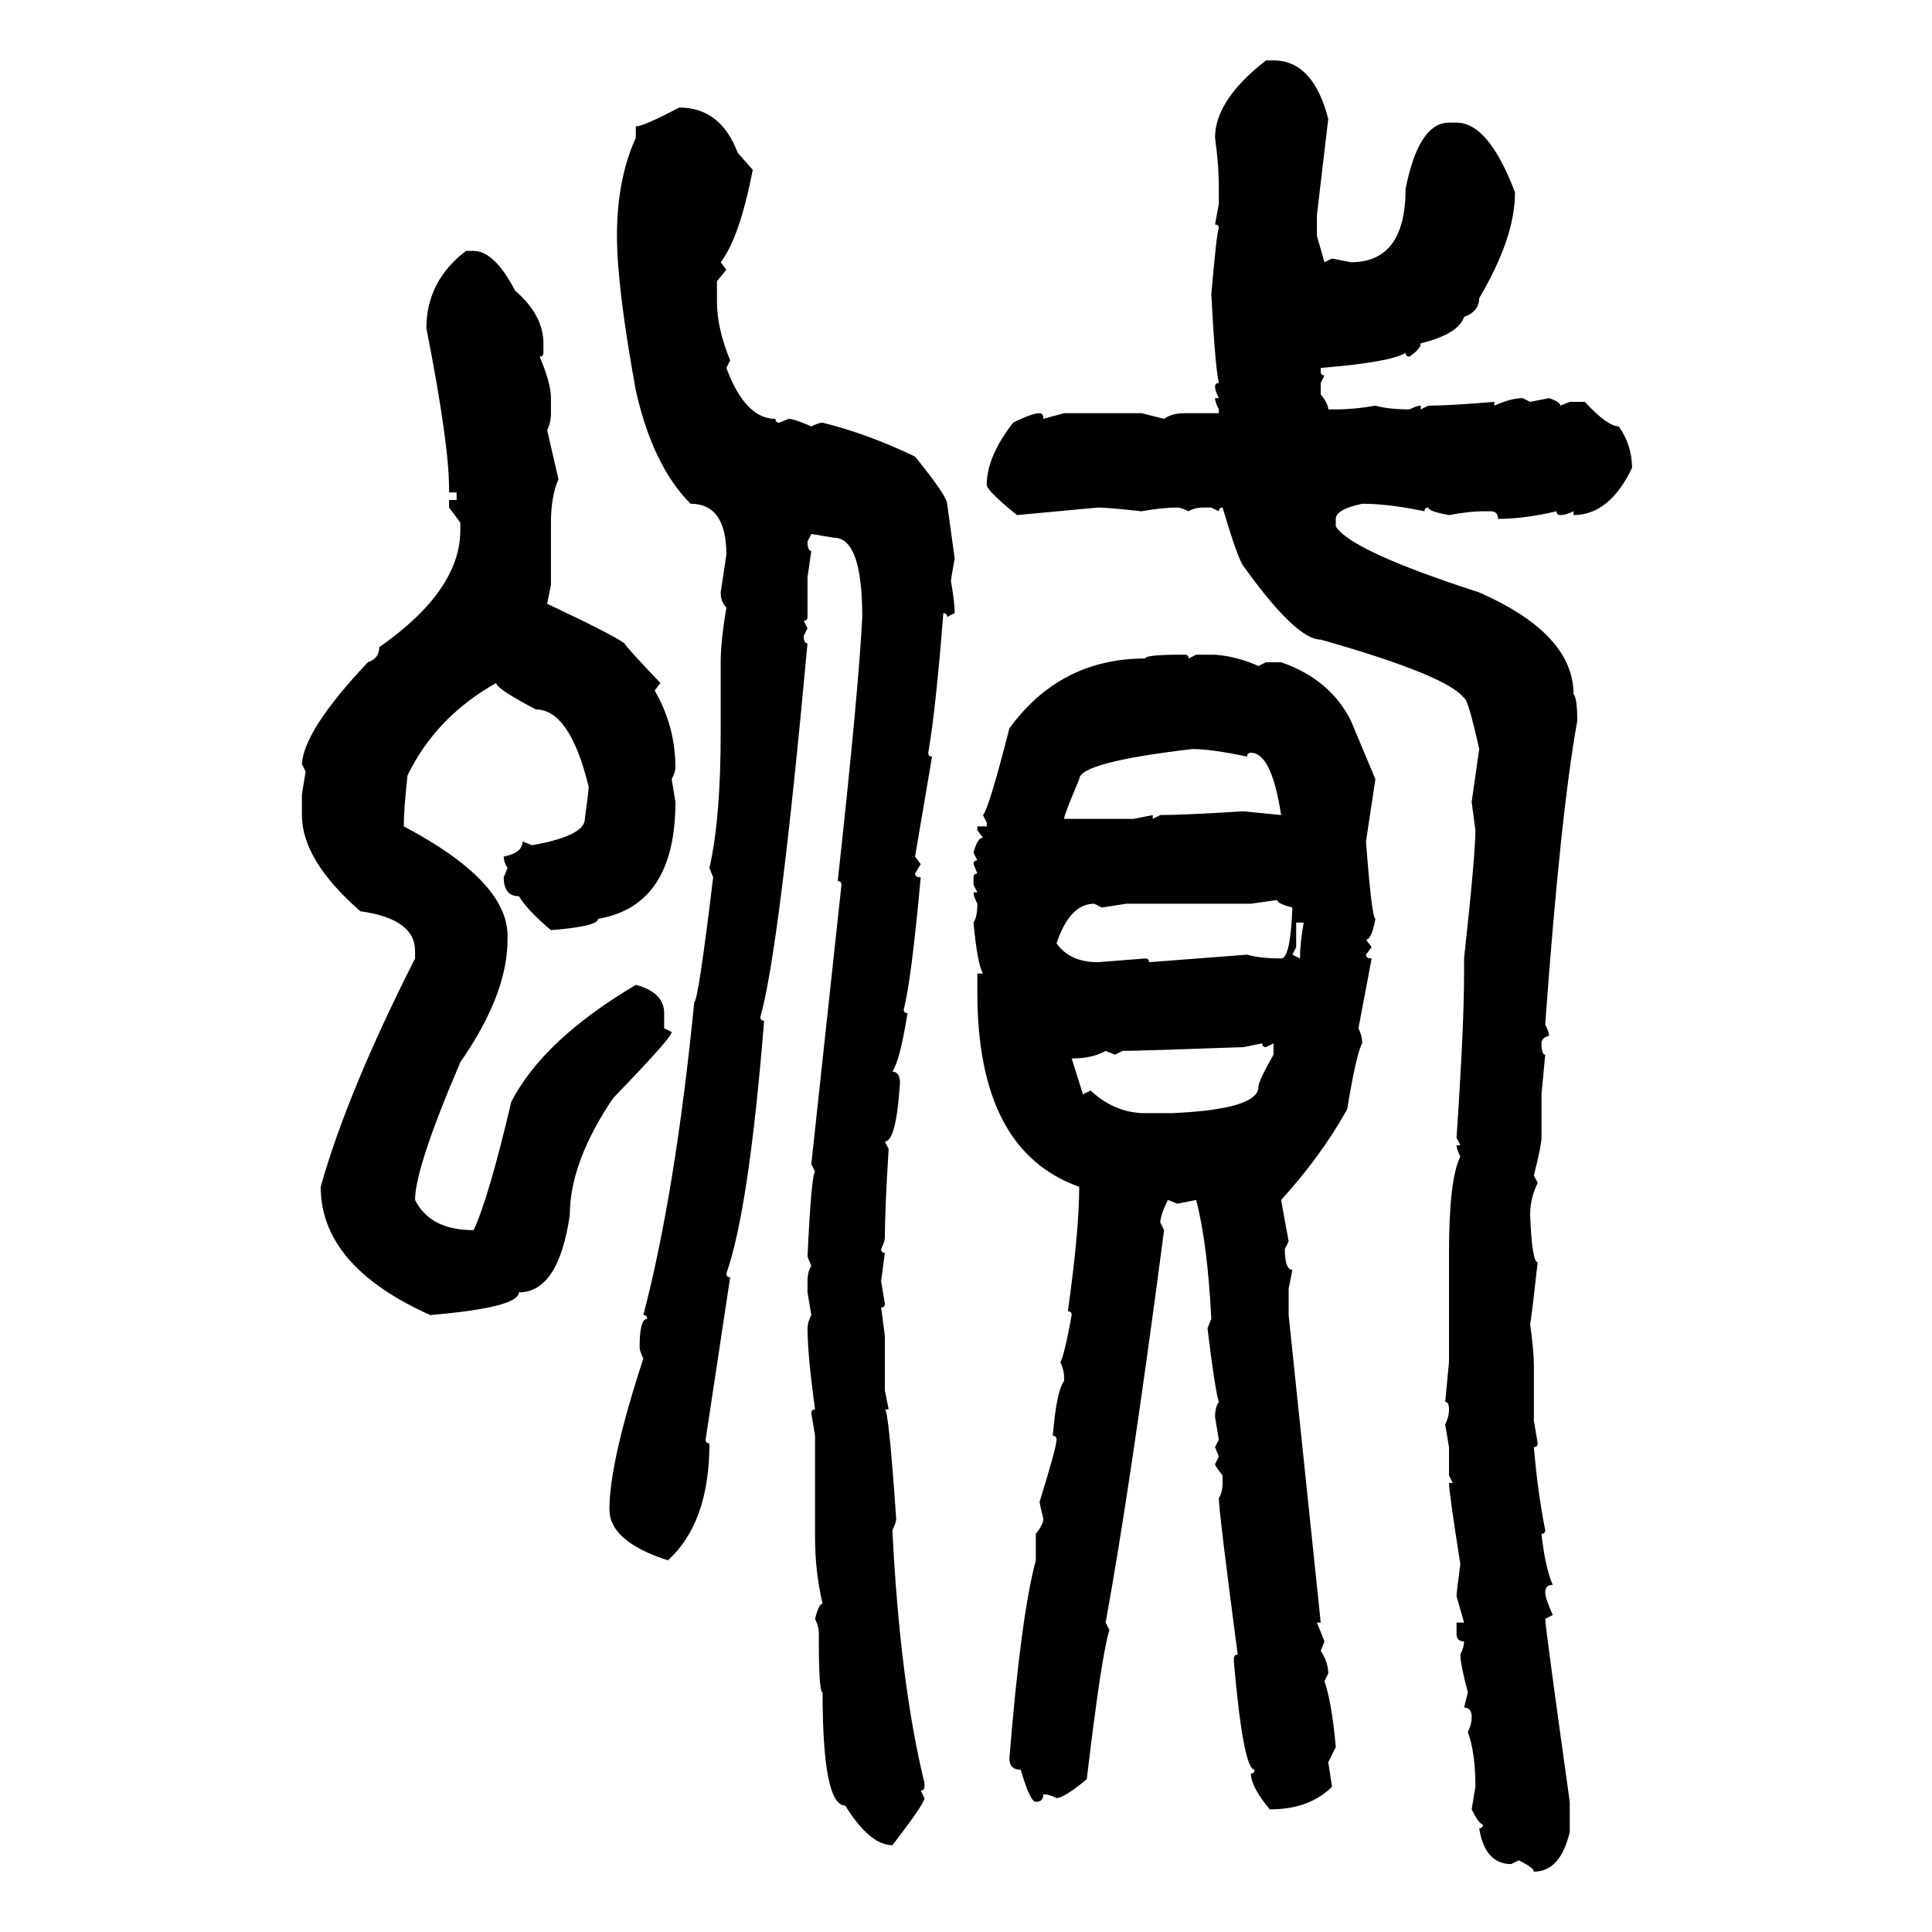 <svg xmlns="http://www.w3.org/2000/svg" xmlns:xlink="http://www.w3.org/1999/xlink" width="300" height="300"><path d="M196.58 9.38L196.58 9.38L197.75 9.38Q203.91 9.38 206.25 18.46L206.25 18.46L204.49 33.40L204.49 36.62L205.66 40.72L206.84 40.14L209.77 40.72Q218.26 40.72 218.26 29.30L218.26 29.30Q220.31 19.04 225 19.04L225 19.04L226.17 19.04Q231.15 19.04 235.25 29.88L235.25 29.88Q235.25 36.91 229.69 46.29L229.69 46.29Q229.69 48.34 227.34 49.22L227.34 49.22Q226.46 51.86 220.61 53.32L220.61 53.32Q220.61 54.20 218.85 55.37L218.85 55.37Q218.26 55.37 218.26 54.79L218.26 54.79Q215.92 56.25 205.08 57.13L205.08 57.13L205.08 57.71Q205.08 58.30 205.66 58.30L205.66 58.30L205.08 59.47L205.08 61.23Q206.25 62.70 206.25 63.57L206.25 63.57L207.42 63.57Q210.35 63.57 213.57 62.99L213.57 62.99Q215.63 63.57 218.85 63.57L218.85 63.57Q220.02 62.99 220.61 62.99L220.61 62.99L220.61 63.57L221.78 62.99Q225 62.99 232.03 62.40L232.03 62.40L232.03 62.99Q234.67 61.82 236.43 61.82L236.43 61.82L237.60 62.40L240.53 61.82Q242.29 62.40 242.29 62.99L242.29 62.99L243.75 62.40L246.09 62.40Q249.61 66.21 251.37 66.21L251.37 66.21Q253.42 69.14 253.42 72.66L253.42 72.66Q249.90 79.98 244.34 79.98L244.34 79.98L244.34 79.39Q243.16 79.98 242.29 79.98L242.29 79.98Q241.70 79.98 241.70 79.39L241.70 79.39Q236.72 80.57 232.62 80.57L232.62 80.57Q232.62 79.39 231.45 79.39L231.45 79.39L230.27 79.39Q228.22 79.39 225 79.98L225 79.98Q221.78 79.39 221.78 78.81L221.78 78.81Q221.19 78.81 221.19 79.39L221.19 79.39Q215.63 78.22 211.52 78.22L211.52 78.22Q207.42 79.10 207.42 80.57L207.42 80.57L207.42 81.74Q209.77 85.55 229.69 91.99L229.69 91.99Q244.34 98.44 244.34 107.81L244.34 107.81Q244.92 108.40 244.92 111.91L244.92 111.91Q242.29 126.56 239.94 159.08L239.94 159.08Q240.53 160.25 240.53 160.84L240.53 160.84Q239.36 161.13 239.36 162.01L239.36 162.01Q239.36 163.77 239.94 163.77L239.94 163.77L239.36 169.92L239.36 176.66Q239.36 177.83 238.18 182.52L238.18 182.52L238.77 183.69Q237.60 186.04 237.60 188.67L237.60 188.67Q237.89 196.00 238.77 196.00L238.77 196.00Q237.89 203.91 237.60 205.66L237.60 205.66Q238.18 209.77 238.18 212.11L238.18 212.11L238.18 220.61L238.77 224.12Q238.77 224.71 238.18 224.71L238.18 224.71Q238.77 231.74 239.94 237.60L239.94 237.60Q239.94 238.18 239.36 238.18L239.36 238.18Q239.94 243.46 241.11 246.09L241.11 246.09Q239.94 246.09 239.94 247.27L239.94 247.27Q239.94 248.14 241.11 250.78L241.11 250.78L239.94 251.37Q239.94 252.54 243.75 279.79L243.75 279.79L243.75 284.47Q242.29 290.63 238.18 290.63L238.18 290.63Q238.18 290.04 235.84 288.87L235.84 288.87L234.67 289.45Q230.57 289.45 229.69 283.89L229.69 283.89Q230.27 283.89 230.27 283.30L230.27 283.30Q229.69 283.30 228.52 280.96L228.52 280.96L229.10 277.44Q229.10 272.17 227.93 268.95L227.93 268.95Q228.52 267.77 228.52 266.60L228.52 266.60Q228.52 265.14 227.34 265.14L227.34 265.14L227.93 262.79Q226.76 258.40 226.76 256.93L226.76 256.93Q227.34 255.76 227.34 254.88L227.34 254.88Q226.17 254.88 226.17 253.71L226.17 253.71L226.17 251.95L227.34 251.95L226.17 247.85Q226.17 247.27 226.76 242.87L226.76 242.87Q225 231.74 225 230.27L225 230.27L225.59 230.27L225 229.10L225 224.71L224.41 221.19Q225 220.02 225 218.85L225 218.85Q225 217.68 224.41 217.68L224.41 217.68L225 211.52L225 194.53Q225 183.11 226.76 179.59L226.76 179.59Q226.17 178.42 226.17 177.83L226.17 177.83L226.76 177.83L226.17 176.66Q227.34 159.38 227.34 151.17L227.34 151.17L227.34 148.83Q229.10 132.71 229.10 128.91L229.10 128.91L228.52 124.51L229.69 116.31Q227.93 108.40 227.34 108.40L227.34 108.40Q224.71 104.88 205.08 99.32L205.08 99.32Q201.27 99.32 193.07 87.89L193.07 87.89Q192.19 86.72 189.84 78.81L189.84 78.81Q189.26 78.81 189.26 79.39L189.26 79.39L188.09 78.81L186.91 78.81Q185.45 78.81 184.57 79.39L184.57 79.39Q183.40 78.81 182.81 78.81L182.81 78.81Q180.47 78.81 177.25 79.39L177.25 79.39Q171.97 78.81 170.51 78.81L170.51 78.81L157.91 79.98Q153.22 76.17 153.22 75.29L153.22 75.29Q153.22 70.90 157.32 65.63L157.32 65.63Q160.25 64.16 161.43 64.16L161.43 64.16Q162.01 64.16 162.01 65.04L162.01 65.04L165.23 64.16L177.25 64.16L180.76 65.04Q181.93 64.16 183.98 64.16L183.98 64.16L189.26 64.16L189.26 63.57Q188.67 62.40 188.67 61.82L188.67 61.82L189.26 61.82Q188.67 60.64 188.67 60.06L188.67 60.06Q188.67 59.47 189.26 59.47L189.26 59.47Q188.67 56.84 188.09 45.70L188.09 45.70Q188.96 35.74 189.26 35.45L189.26 35.45Q189.26 34.86 188.67 34.86L188.67 34.86L189.26 31.64L189.26 29.30Q189.26 25.49 188.67 21.39L188.67 21.39Q188.67 15.53 196.58 9.38ZM105.47 16.70L105.47 16.70Q111.91 16.70 114.55 23.73L114.55 23.73L116.89 26.37Q114.84 36.91 111.91 40.72L111.91 40.72L112.79 41.89L111.33 43.65L111.33 46.88Q111.33 50.98 113.38 55.96L113.38 55.96L112.79 57.13Q115.72 65.04 120.41 65.04L120.41 65.04Q120.41 65.63 121.00 65.63L121.00 65.63L122.46 65.04Q123.34 65.04 125.98 66.21L125.98 66.21Q127.15 65.63 127.73 65.63L127.73 65.63Q134.77 67.38 142.09 70.90L142.09 70.90Q147.07 77.05 147.07 78.22L147.07 78.22L148.24 86.72Q147.66 89.94 147.66 90.23L147.66 90.23Q148.24 93.46 148.24 95.21L148.24 95.21L147.07 95.80Q147.07 95.21 146.48 95.21L146.48 95.21Q145.31 110.16 144.14 116.89L144.14 116.89Q144.14 117.48 144.73 117.48L144.73 117.48L142.09 133.01L142.97 134.18L142.09 135.64Q142.09 136.23 142.97 136.23L142.97 136.23Q141.50 152.34 140.33 156.74L140.33 156.74Q140.33 157.32 140.92 157.32L140.92 157.32Q139.75 164.65 138.57 166.41L138.57 166.41Q139.75 166.41 139.75 168.16L139.75 168.16Q139.16 177.25 137.40 177.25L137.40 177.25L137.99 178.42Q137.40 187.79 137.40 192.19L137.40 192.19Q137.40 192.77 136.82 193.95L136.82 193.95Q136.82 194.53 137.40 194.53L137.40 194.53L136.82 198.93L137.40 202.44Q137.40 203.03 136.82 203.03L136.82 203.03L137.40 207.42L137.40 215.92L137.99 218.85L137.40 218.85Q137.99 218.85 139.16 235.84L139.16 235.84Q139.16 236.43 138.57 237.60L138.57 237.60Q139.75 261.33 143.55 276.86L143.55 276.86L143.55 277.44Q143.55 278.03 142.97 278.03L142.97 278.03L143.55 279.20Q143.55 280.08 138.57 286.52L138.57 286.52Q135.06 286.52 131.25 280.37L131.25 280.37Q127.73 280.37 127.73 262.79L127.73 262.79Q127.15 262.79 127.15 254.88L127.15 254.88L127.15 253.71Q127.15 252.54 126.56 251.37L126.56 251.37Q127.15 249.02 127.73 249.02L127.73 249.02Q126.56 244.04 126.56 238.77L126.56 238.77L126.56 222.95L125.98 219.43Q125.98 218.85 126.56 218.85L126.56 218.85Q125.39 210.35 125.39 206.25L125.39 206.25Q125.39 205.37 125.98 204.20L125.98 204.20L125.39 200.68L125.39 198.93Q125.39 197.46 125.98 196.58L125.98 196.58L125.39 195.12Q125.98 182.52 126.56 181.93L126.56 181.93L125.98 180.76L130.66 137.40Q130.66 136.82 130.08 136.82L130.08 136.82Q133.30 107.52 133.89 95.80L133.89 95.80Q133.89 83.50 129.49 83.50L129.49 83.50L125.98 82.91L125.39 84.08Q125.39 85.55 125.98 85.55L125.98 85.55L125.39 89.65L125.39 95.80Q125.39 96.39 124.80 96.39L124.80 96.39L125.39 97.56L124.80 98.73Q124.80 99.90 125.39 99.90L125.39 99.90Q121.00 147.66 118.07 157.91L118.07 157.91Q118.07 158.50 118.65 158.50L118.65 158.50Q116.31 187.79 112.79 197.75L112.79 197.75Q112.79 198.34 113.38 198.34L113.38 198.34L109.57 223.54Q109.57 224.12 110.16 224.12L110.16 224.12Q110.16 236.43 103.71 242.29L103.71 242.29Q94.63 239.36 94.63 234.38L94.63 234.38Q94.63 227.05 99.90 210.94L99.90 210.94Q99.32 209.77 99.32 209.18L99.32 209.18Q99.32 204.79 100.49 204.79L100.49 204.79Q100.49 204.20 99.90 204.20L99.90 204.20Q104.88 185.16 107.81 155.57L107.81 155.57Q108.40 155.57 110.74 136.23L110.74 136.23L110.16 134.77Q111.91 127.15 111.91 113.67L111.91 113.67L111.91 102.83Q111.91 99.61 112.79 94.34L112.79 94.34Q111.91 93.46 111.91 91.99L111.91 91.99L112.79 86.13Q112.79 78.22 107.23 78.22L107.23 78.22Q101.37 72.36 98.73 60.64L98.73 60.64Q95.80 44.53 95.80 36.62L95.80 36.62Q95.80 27.83 98.73 21.39L98.73 21.39L98.73 19.63Q99.90 19.63 105.47 16.70ZM72.36 38.96L72.36 38.96L73.54 38.96Q76.76 38.96 79.98 45.12L79.98 45.12Q84.38 48.93 84.38 53.32L84.38 53.32L84.38 54.79Q84.38 55.37 83.79 55.37L83.79 55.37Q85.55 59.47 85.55 61.82L85.55 61.82L85.55 64.16Q85.55 65.63 84.96 66.80L84.96 66.80L86.72 74.41Q85.55 77.05 85.55 81.15L85.55 81.15L85.55 90.82L84.96 93.75Q94.92 98.44 96.97 99.90L96.97 99.90Q96.97 100.20 102.54 106.05L102.54 106.05L101.66 107.23Q104.88 112.79 104.88 119.24L104.88 119.24Q104.88 119.82 104.30 121.00L104.30 121.00L104.88 124.51Q104.88 140.63 92.87 142.68L92.87 142.68Q92.87 143.85 85.55 144.43L85.55 144.43Q82.03 141.50 80.57 139.16L80.57 139.16Q78.22 139.16 78.22 136.23L78.22 136.23L78.81 134.77Q78.22 133.89 78.22 133.01L78.22 133.01Q81.15 132.42 81.15 130.66L81.15 130.66L82.62 131.25Q90.82 129.79 90.82 127.15L90.82 127.15Q91.41 122.75 91.41 122.17L91.41 122.17Q88.48 110.16 83.20 110.16L83.20 110.16Q77.05 106.93 77.05 106.05L77.05 106.05Q67.68 111.33 63.28 120.41L63.28 120.41Q62.70 125.68 62.70 128.32L62.70 128.32Q78.81 136.82 78.81 145.31L78.81 145.31L78.81 145.90Q78.81 154.39 71.48 164.94L71.48 164.94Q64.45 181.35 64.45 186.33L64.45 186.33Q66.80 191.02 73.54 191.02L73.54 191.02Q75.88 186.04 79.39 171.09L79.39 171.09Q84.38 161.43 98.73 152.93L98.73 152.93Q103.13 154.10 103.13 157.32L103.13 157.32L103.13 159.67L104.30 160.25Q104.30 161.13 95.21 170.51L95.21 170.51Q88.48 180.47 88.48 188.67L88.48 188.67Q86.72 200.68 80.57 200.68L80.57 200.68Q80.57 203.03 66.80 204.20L66.80 204.20Q49.80 196.58 49.80 184.28L49.80 184.28Q53.91 169.63 64.45 148.83L64.45 148.83L64.45 147.66Q64.45 142.68 55.96 141.50L55.96 141.50Q46.88 133.59 46.88 126.56L46.88 126.56L46.88 123.34L47.46 119.82L46.88 118.65Q47.17 113.38 57.13 102.83L57.13 102.83Q58.89 102.25 58.89 100.49L58.89 100.49Q71.48 91.70 71.48 82.32L71.48 82.32L71.48 81.15L69.73 78.81L69.73 77.64L70.90 77.64L70.90 76.46L69.73 76.46L69.73 75.88Q69.73 68.85 66.21 50.98L66.21 50.98Q66.21 43.65 72.36 38.96ZM183.40 101.66L183.40 101.66L183.98 101.66Q184.57 101.66 184.57 102.25L184.57 102.25L185.74 101.66L188.67 101.66Q192.19 101.95 195.41 103.42L195.41 103.42L196.58 102.83L198.93 102.83Q206.54 105.47 209.77 111.91L209.77 111.91L213.57 121.00L212.11 130.66Q212.99 142.38 213.57 142.68L213.57 142.68Q212.99 145.90 212.11 145.90L212.11 145.90L212.99 147.07L212.11 148.24Q212.11 148.83 212.99 148.83L212.99 148.83L210.94 159.67Q211.52 160.84 211.52 162.01L211.52 162.01Q210.64 163.48 209.18 172.27L209.18 172.27Q205.08 179.59 198.93 186.33L198.93 186.33L200.10 192.77L199.51 193.95Q199.51 197.17 200.68 197.17L200.68 197.17L200.10 200.10L200.10 204.20L205.08 251.95L204.49 251.95L205.66 254.88L205.08 256.35Q206.25 258.11 206.25 259.86L206.25 259.86L205.66 261.04Q206.84 264.55 207.42 271.29L207.42 271.29L206.25 273.63L206.84 277.44Q203.32 280.96 197.17 280.96L197.17 280.96Q194.24 277.44 194.24 275.39L194.24 275.39Q194.82 275.39 194.82 274.80L194.82 274.80Q193.07 274.80 191.60 258.11L191.60 258.11L191.60 257.52Q191.60 256.93 192.19 256.93L192.19 256.93Q189.26 234.67 189.26 232.62L189.26 232.62Q189.84 231.74 189.84 230.27L189.84 230.27L189.84 229.10Q188.67 227.64 188.67 227.34L188.67 227.34L189.26 226.17L188.67 224.71L189.26 223.54L188.67 220.02Q188.67 218.55 189.26 217.68L189.26 217.68Q188.67 215.92 187.50 206.25L187.50 206.25L188.09 204.79Q187.50 193.07 185.74 186.33L185.74 186.33L182.81 186.91L181.35 186.33Q180.18 188.67 180.18 189.84L180.18 189.84L180.76 191.02Q175.49 231.15 171.68 251.95L171.68 251.95L172.27 253.13Q171.09 256.64 168.75 276.27L168.75 276.27Q165.23 279.20 164.06 279.20L164.06 279.20Q162.89 278.61 162.01 278.61L162.01 278.61Q162.01 279.79 160.84 279.79L160.84 279.79Q159.96 279.79 158.50 274.80L158.50 274.80Q156.74 274.80 156.74 273.05L156.74 273.05Q158.50 251.07 160.84 242.29L160.84 242.29L160.84 238.18Q162.01 236.72 162.01 235.84L162.01 235.84Q161.43 233.50 161.43 233.20L161.43 233.20Q164.06 224.71 164.06 223.54L164.06 223.54Q164.06 222.95 163.48 222.95L163.48 222.95Q164.06 215.92 165.23 214.45L165.23 214.45L165.23 213.87Q165.23 212.70 164.65 211.52L164.65 211.52Q165.23 210.64 166.41 204.20L166.41 204.20Q166.41 203.61 165.82 203.61L165.82 203.61Q167.58 191.02 167.58 184.28L167.58 184.28Q151.76 178.71 151.76 154.10L151.76 154.10L151.76 151.17L152.64 151.17Q151.76 149.71 151.17 143.26L151.17 143.26Q151.76 142.38 151.76 140.33L151.76 140.33Q151.17 139.16 151.17 138.57L151.17 138.57L151.76 138.57L151.17 137.40L151.17 136.23Q151.17 135.64 151.76 135.64L151.76 135.64L151.17 134.18Q151.17 133.59 151.76 133.59L151.76 133.59L151.17 132.42Q151.76 130.08 152.64 130.08L152.64 130.08L151.76 128.91L151.76 128.32L153.22 128.32L153.22 127.73L152.64 126.56Q153.52 125.68 156.74 113.09L156.74 113.09Q164.65 102.25 177.83 102.25L177.83 102.25Q177.83 101.66 183.40 101.66ZM165.23 127.15L165.23 127.15L176.07 127.15L179.00 126.56L179.00 127.15L180.18 126.56Q183.69 126.56 193.07 125.98L193.07 125.98L198.93 126.56Q197.46 116.89 194.24 116.89L194.24 116.89Q193.65 116.89 193.65 117.48L193.65 117.48Q188.09 116.31 185.16 116.31L185.16 116.31Q167.58 118.36 167.58 121.00L167.58 121.00Q165.23 126.56 165.23 127.15ZM198.34 139.75L194.24 140.33L174.90 140.33L171.09 140.92L169.92 140.33Q166.11 140.33 164.06 146.48L164.06 146.48Q166.11 149.41 170.51 149.41L170.51 149.41L177.83 148.83Q178.42 148.83 178.42 149.41L178.42 149.41L193.65 148.24Q195.70 148.83 198.93 148.83L198.93 148.83Q200.39 148.83 200.68 140.92L200.68 140.92Q198.34 140.33 198.34 139.75L198.34 139.75ZM202.44 143.26L201.27 143.26L201.27 147.07L200.68 148.24L201.86 148.83Q201.86 146.48 202.44 143.26L202.44 143.26ZM196.00 162.01L193.07 162.60Q176.95 163.18 174.32 163.18L174.32 163.18L173.14 163.77L171.68 163.18Q169.63 164.36 166.41 164.36L166.41 164.36L168.16 169.92L169.34 169.34Q173.14 172.85 177.83 172.85L177.83 172.85L181.93 172.85Q195.41 172.27 195.41 168.75L195.41 168.75Q195.41 167.87 197.75 163.77L197.75 163.77L197.75 162.01L196.58 162.60Q196.00 162.60 196.00 162.01L196.00 162.01Z"/></svg>